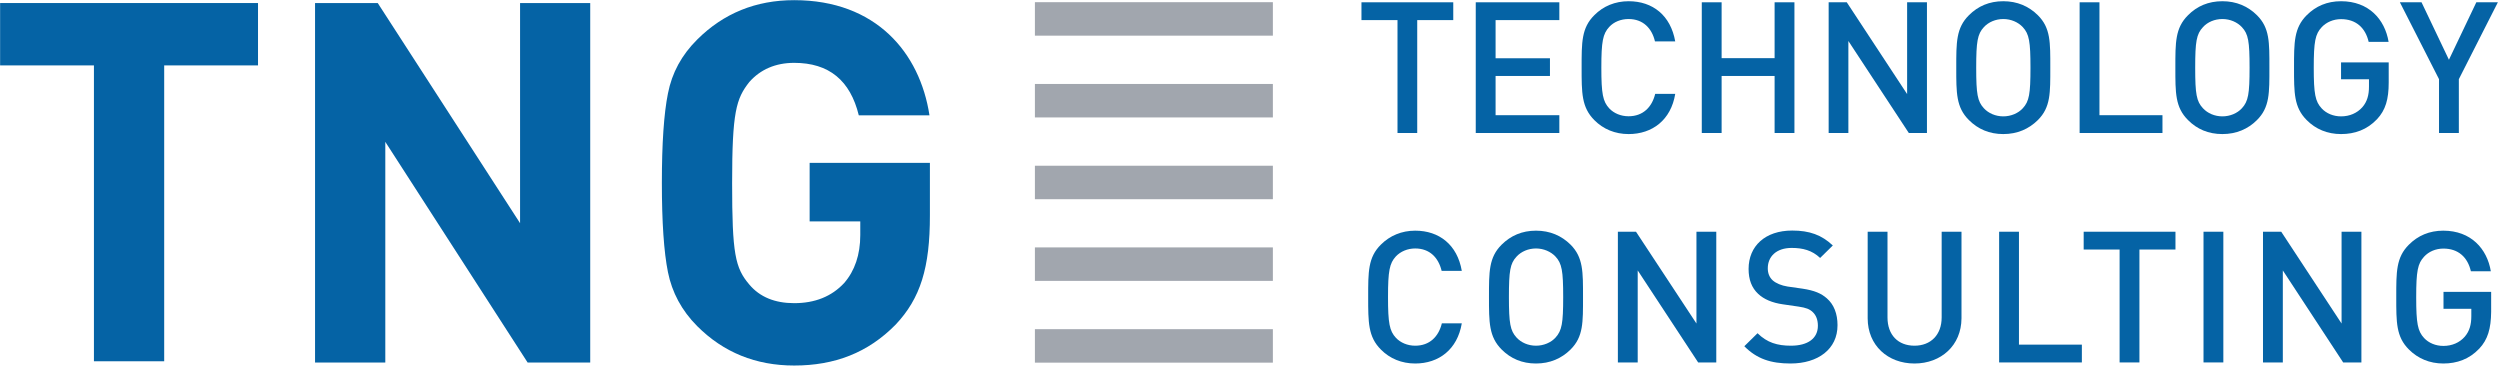 <?xml version="1.0" encoding="UTF-8" standalone="no"?><!DOCTYPE svg PUBLIC "-//W3C//DTD SVG 1.1//EN" "http://www.w3.org/Graphics/SVG/1.1/DTD/svg11.dtd"><svg width="100%" height="100%" viewBox="0 0 4071 596" version="1.1" xmlns="http://www.w3.org/2000/svg" xmlns:xlink="http://www.w3.org/1999/xlink" xml:space="preserve" xmlns:serif="http://www.serif.com/" style="fill-rule:evenodd;clip-rule:evenodd;stroke-linejoin:round;stroke-miterlimit:2;"><g><path d="M0.175,4.946l0,101.55l152.775,-0l0,481.783l114.412,0l0,-481.783l152.776,-0l-0,-101.55l-419.963,-0Z" style="fill:#0563a5;fill-rule:nonzero;"/><path d="M846.875,4.95l0,358.504l-231.771,-358.508l-102.083,0.004l-0,585.417l114.408,-0l0,-359.375l231.771,359.375l101.913,-0l-0,-585.417l-114.238,-0Z" style="fill:#0563a5;fill-rule:nonzero;"/><path d="M1458.51,528.558c-45.141,46.009 -99.479,66.667 -165.279,66.667c-62.5,0 -115.104,-21.354 -157.812,-64.063c-25.521,-25.52 -41.146,-55.208 -47.742,-88.02c-6.6,-32.813 -9.896,-81.425 -9.896,-145.488c0,-64.062 3.296,-112.671 9.896,-145.483c6.596,-33.679 22.221,-62.5 47.742,-87.85c42.883,-42.709 95.487,-64.063 157.812,-64.063c133.159,0 204.688,85.421 220.313,187.504l-115.104,0c-13.888,-56.77 -48.438,-85.416 -105.209,-85.416c-30.383,-0 -55.033,10.762 -73.091,31.25c-21.355,27.083 -27.951,48.608 -27.951,164.408c0,115.104 4.863,138.196 27.951,165.279c17.187,20.484 41.841,30.379 73.091,30.379c33.679,0 60.938,-10.762 81.425,-32.812c17.188,-19.792 26.213,-46.004 26.213,-78.125l-0,-22.221l-82.463,0l0,-95.312l195.834,-0l-0,85.416c0.17,85.242 -15.455,135.242 -55.73,177.95" style="fill:#0563a5;fill-rule:nonzero;"/><path d="M2307.81,32.725l-0.001,183.854l-32.116,0l-0,-183.854l-58.683,0l-0,-28.992l149.479,0l-0,28.992l-58.679,0Z" style="fill:#0563a5;fill-rule:nonzero;"/><path d="M2403.12,216.579l0,-212.846l136.113,0l-0,28.992l-103.821,0l-0,62.154l88.541,0l0,28.821l-88.541,0l-0,63.887l103.821,0l-0,28.992l-136.113,0Z" style="fill:#0563a5;fill-rule:nonzero;"/><path d="M2652.08,218.317c-22.05,-0 -41.32,-7.988 -55.904,-22.746c-20.833,-21.004 -20.658,-44.442 -20.658,-85.413c-0,-40.975 -0.346,-64.587 20.658,-85.416c14.584,-14.759 33.854,-22.746 55.904,-22.746c39.238,-0 68.405,23.091 75.867,65.45l-32.983,-0c-5.038,-21.525 -19.446,-36.459 -43.059,-36.459c-12.5,0 -23.958,4.688 -31.421,12.85c-10.416,11.284 -12.849,23.609 -12.849,66.321c-0,42.709 2.433,55.034 12.849,66.317c7.463,7.988 18.921,12.846 31.421,12.846c23.613,-0 38.196,-14.929 43.405,-36.458l32.637,-0c-6.942,42.537 -37.325,65.454 -75.867,65.454" style="fill:#0563a5;fill-rule:nonzero;"/><path d="M2889.76,216.579l0,-92.879l-86.287,0l-0,92.879l-32.292,0l0,-212.846l32.292,0l-0,90.971l86.287,0l0,-90.971l32.292,0l0,212.846l-32.292,0Z" style="fill:#0563a5;fill-rule:nonzero;"/><path d="M3108.33,216.579l-98.437,-149.825l-0,149.825l-32.117,0l0,-212.846l29.513,0l98.262,149.48l0,-149.48l32.292,0l-0,212.846l-29.513,0Z" style="fill:#0563a5;fill-rule:nonzero;"/><path d="M3318.4,195.575c-14.758,14.579 -33.508,22.742 -56.25,22.742c-22.571,-0 -41.146,-7.988 -55.904,-22.746c-21.008,-20.829 -20.658,-44.442 -20.658,-85.413c-0,-40.975 -0.35,-64.587 20.658,-85.416c14.758,-14.759 33.158,-22.746 55.904,-22.746c22.742,-0 41.492,8.162 56.25,22.746c21.004,20.829 20.313,44.441 20.313,85.416c-0,40.971 0.691,64.584 -20.313,85.417m-24.479,-151.392c-7.467,-7.987 -19.1,-13.195 -31.771,-13.195c-12.5,-0 -24.133,5.037 -31.6,13.195c-10.416,11.288 -12.5,23.263 -12.5,66.146c0,42.884 2.084,54.688 12.5,65.975c7.467,8.159 19.1,13.192 31.6,13.192c12.5,-0 24.304,-5.033 31.771,-13.192c10.417,-11.287 12.5,-23.266 12.5,-65.975c0,-42.708 -2.083,-54.858 -12.5,-66.146" style="fill:#0563a5;fill-rule:nonzero;"/><path d="M3386.46,216.579l0,-212.846l32.292,0l0,183.855l102.604,-0l0,28.991l-134.896,0Z" style="fill:#0563a5;fill-rule:nonzero;"/><path d="M3675.18,195.575c-14.583,14.579 -33.508,22.742 -56.25,22.742c-22.746,-0 -41.321,-7.988 -55.904,-22.746c-21.008,-20.829 -20.659,-44.442 -20.659,-85.413c0.001,-40.975 -0.349,-64.587 20.659,-85.416c14.583,-14.759 33.158,-22.746 55.904,-22.746c22.742,-0 41.492,8.162 56.25,22.746c21.004,20.829 20.313,44.441 20.313,85.416c-0.001,40.971 0.691,64.584 -20.313,85.417m-24.479,-151.392c-7.467,-7.987 -19.1,-13.195 -31.771,-13.195c-12.675,-0 -24.308,5.037 -31.6,13.195c-10.588,11.288 -12.671,23.263 -12.671,66.146c0,42.884 2.083,54.688 12.671,65.975c7.467,8.159 19.1,13.192 31.6,13.192c12.5,-0 24.304,-5.033 31.771,-13.192c10.416,-11.287 12.5,-23.266 12.5,-65.975c-0,-42.708 -1.913,-54.858 -12.5,-66.146" style="fill:#0563a5;fill-rule:nonzero;"/><path d="M3870.66,194.183c-16.145,17.017 -36.108,24.134 -58.504,24.134c-22.225,-0 -41.321,-7.988 -55.904,-22.742c-20.833,-20.833 -20.658,-44.446 -20.658,-85.417c-0,-40.975 -0.175,-64.583 20.658,-85.416c14.758,-14.759 33.158,-22.746 55.904,-22.746c45.138,-0 71.354,29.516 77.429,66.146l-32.466,-0c-5.38,-23.263 -21.005,-36.98 -44.963,-36.98c-12.5,0 -23.958,5.038 -31.425,13.021c-10.592,11.288 -13.021,23.267 -13.021,66.146c0,42.708 2.429,55.038 13.021,66.321c7.467,7.987 18.75,12.846 31.425,12.846c14.063,-0 26.213,-5.379 34.721,-14.929c7.812,-9.03 10.762,-19.792 10.762,-33.509l0,-11.979l-45.483,0l0,-27.429l77.604,-0l0,32.637c0,27.259 -5.037,44.967 -19.1,59.896" style="fill:#0563a5;fill-rule:nonzero;"/><path d="M4003.99,128.908l-0,87.671l-32.292,0l0,-87.671l-63.713,-125.175l35.242,0l44.617,93.575l44.621,-93.575l35.066,0l-63.541,125.175Z" style="fill:#0563a5;fill-rule:nonzero;"/><path d="M2304.51,591.929c-22.046,0 -41.317,-7.987 -55.901,-22.746c-20.833,-20.833 -20.662,-44.446 -20.662,-85.416c-0,-40.971 -0.346,-64.584 20.662,-85.417c14.584,-14.583 33.855,-22.742 55.9,-22.742c39.238,0 68.58,23.088 75.871,65.45l-32.812,0c-5.209,-21.529 -19.446,-36.458 -43.059,-36.458c-12.5,-0 -23.783,4.862 -31.42,12.846c-10.417,11.287 -12.85,23.612 -12.85,66.321c-0,42.708 2.433,55.033 12.85,66.32c7.462,7.984 18.92,12.846 31.42,12.846c23.613,0 38.196,-14.929 43.405,-36.458l32.466,-0c-7.12,42.533 -37.329,65.454 -75.87,65.454" style="fill:#0563a5;fill-rule:nonzero;"/><path d="M2557.47,569.183c-14.759,14.584 -33.509,22.746 -56.25,22.746c-22.746,0 -41.146,-7.987 -55.905,-22.746c-20.833,-20.833 -20.658,-44.441 -20.658,-85.416c0,-40.971 -0.35,-64.584 20.659,-85.417c14.758,-14.583 33.158,-22.742 55.904,-22.742c22.741,0 41.491,8.159 56.25,22.742c20.833,20.833 20.312,44.446 20.312,85.417c0,40.975 0.692,64.583 -20.312,85.416m-24.479,-151.387c-7.467,-7.988 -19.271,-13.196 -31.771,-13.196c-12.5,0 -24.134,5.033 -31.6,13.196c-10.588,11.283 -12.5,23.262 -12.5,65.971c-0,42.708 2.083,54.687 12.5,65.975c7.466,8.158 19.1,13.191 31.6,13.191c12.5,0 24.304,-5.033 31.771,-13.191c10.416,-11.459 12.499,-23.267 12.499,-65.975c0.001,-42.709 -2.083,-54.688 -12.499,-65.971" style="fill:#0563a5;fill-rule:nonzero;"/><path d="M2765.28,590.192l-98.437,-149.83l-0,149.83l-32.292,-0l0,-212.85l29.512,-0l98.438,149.479l-0,-149.479l32.292,-0l-0,212.85l-29.513,-0Z" style="fill:#0563a5;fill-rule:nonzero;"/><path d="M2915.8,591.929c-31.946,0 -55.037,-7.466 -75.35,-28.125l21.529,-21.183c15.625,15.454 32.467,20.312 54.342,20.312c27.775,0 43.921,-11.979 43.921,-32.462c-0,-9.375 -2.775,-17.017 -8.334,-22.225c-5.379,-5.034 -10.762,-7.117 -23.437,-9.025l-25.171,-3.65c-17.363,-2.429 -31.079,-8.329 -40.279,-17.013c-10.592,-9.896 -15.625,-23.262 -15.625,-40.625c-0,-37.15 26.908,-62.5 71.008,-62.5c28.125,0 47.917,7.121 66.146,24.309l-20.662,20.312c-13.192,-12.5 -28.296,-16.321 -46.355,-16.321c-25.171,0 -38.887,14.238 -38.887,33.159c-0,7.812 2.429,14.583 8.158,19.791c5.384,4.688 14.063,8.334 23.959,9.896l24.308,3.475c19.617,2.95 30.729,7.813 39.754,15.796c11.633,10.071 17.363,25.35 17.363,43.579c0.175,39.233 -31.946,62.5 -76.388,62.5" style="fill:#0563a5;fill-rule:nonzero;"/><path d="M3117.53,591.929c-43.4,0 -76.212,-29.516 -76.212,-73.612l-0,-140.975l32.291,-0l0,139.583c0,28.475 17.188,46.008 43.921,46.008c26.563,0 44.271,-17.708 44.271,-46.008l0,-139.583l32.292,-0l-0,140.975c-0.171,44.096 -33.159,73.612 -76.563,73.612" style="fill:#0563a5;fill-rule:nonzero;"/><path d="M3255.38,590.192l0,-212.85l32.292,-0l0,183.858l102.429,0l0,28.992l-134.721,-0Z" style="fill:#0563a5;fill-rule:nonzero;"/><path d="M3483.85,406.338l0,183.854l-32.291,-0l-0,-183.854l-58.509,-0l0,-28.996l149.479,-0l0,28.996l-58.679,-0Z" style="fill:#0563a5;fill-rule:nonzero;"/><path d="M3815.62,590.192l-98.262,-149.83l-0,149.83l-32.292,-0l-0,-212.85l29.687,-0l98.263,149.479l-0,-149.479l32.292,-0l-0,212.85l-29.688,-0Z" style="fill:#0563a5;fill-rule:nonzero;"/><path d="M4037.15,567.796c-16.146,17.012 -36.112,24.133 -58.508,24.133c-22.221,0 -41.321,-8.162 -55.904,-22.746c-21.005,-20.833 -20.659,-44.446 -20.659,-85.416c0,-40.971 -0.345,-64.584 20.659,-85.417c14.583,-14.583 33.162,-22.742 55.904,-22.742c45.137,0 71.354,29.513 77.429,66.146l-32.463,0c-5.383,-23.267 -20.833,-36.979 -44.791,-36.979c-12.675,-0 -23.959,5.033 -31.425,13.192c-10.417,11.287 -12.846,23.266 -12.846,66.145c0,42.709 2.429,55.038 12.846,66.321c7.466,7.988 18.75,12.85 31.425,12.85c14.062,0 26.387,-5.383 34.721,-14.933c7.812,-9.029 10.762,-19.792 10.762,-33.504l0,-11.984l-45.312,0.005l-0,-27.609l77.604,0.004l-0,32.638c-0.346,27.258 -5.379,44.962 -19.442,59.896" style="fill:#0563a5;fill-rule:nonzero;"/><path style="fill:#a1a6ae;" d="M1685.24 3.558h387.5v54.513h-387.5"/><path style="fill:#a1a6ae;" d="M1685.24 136.721h387.5v54.512h-387.5"/><path style="fill:#a1a6ae;" d="M1685.24 269.879h387.5v54.513h-387.5"/><path style="fill:#a1a6ae;" d="M1685.24 402.867h387.5v54.512h-387.5"/><path style="fill:#a1a6ae;" d="M1685.24 536.025h387.5v54.513h-387.5"/><path style="fill:#0563a5;" d="M3588.2 377.346h32.292v212.846h-32.292"/></g></svg>